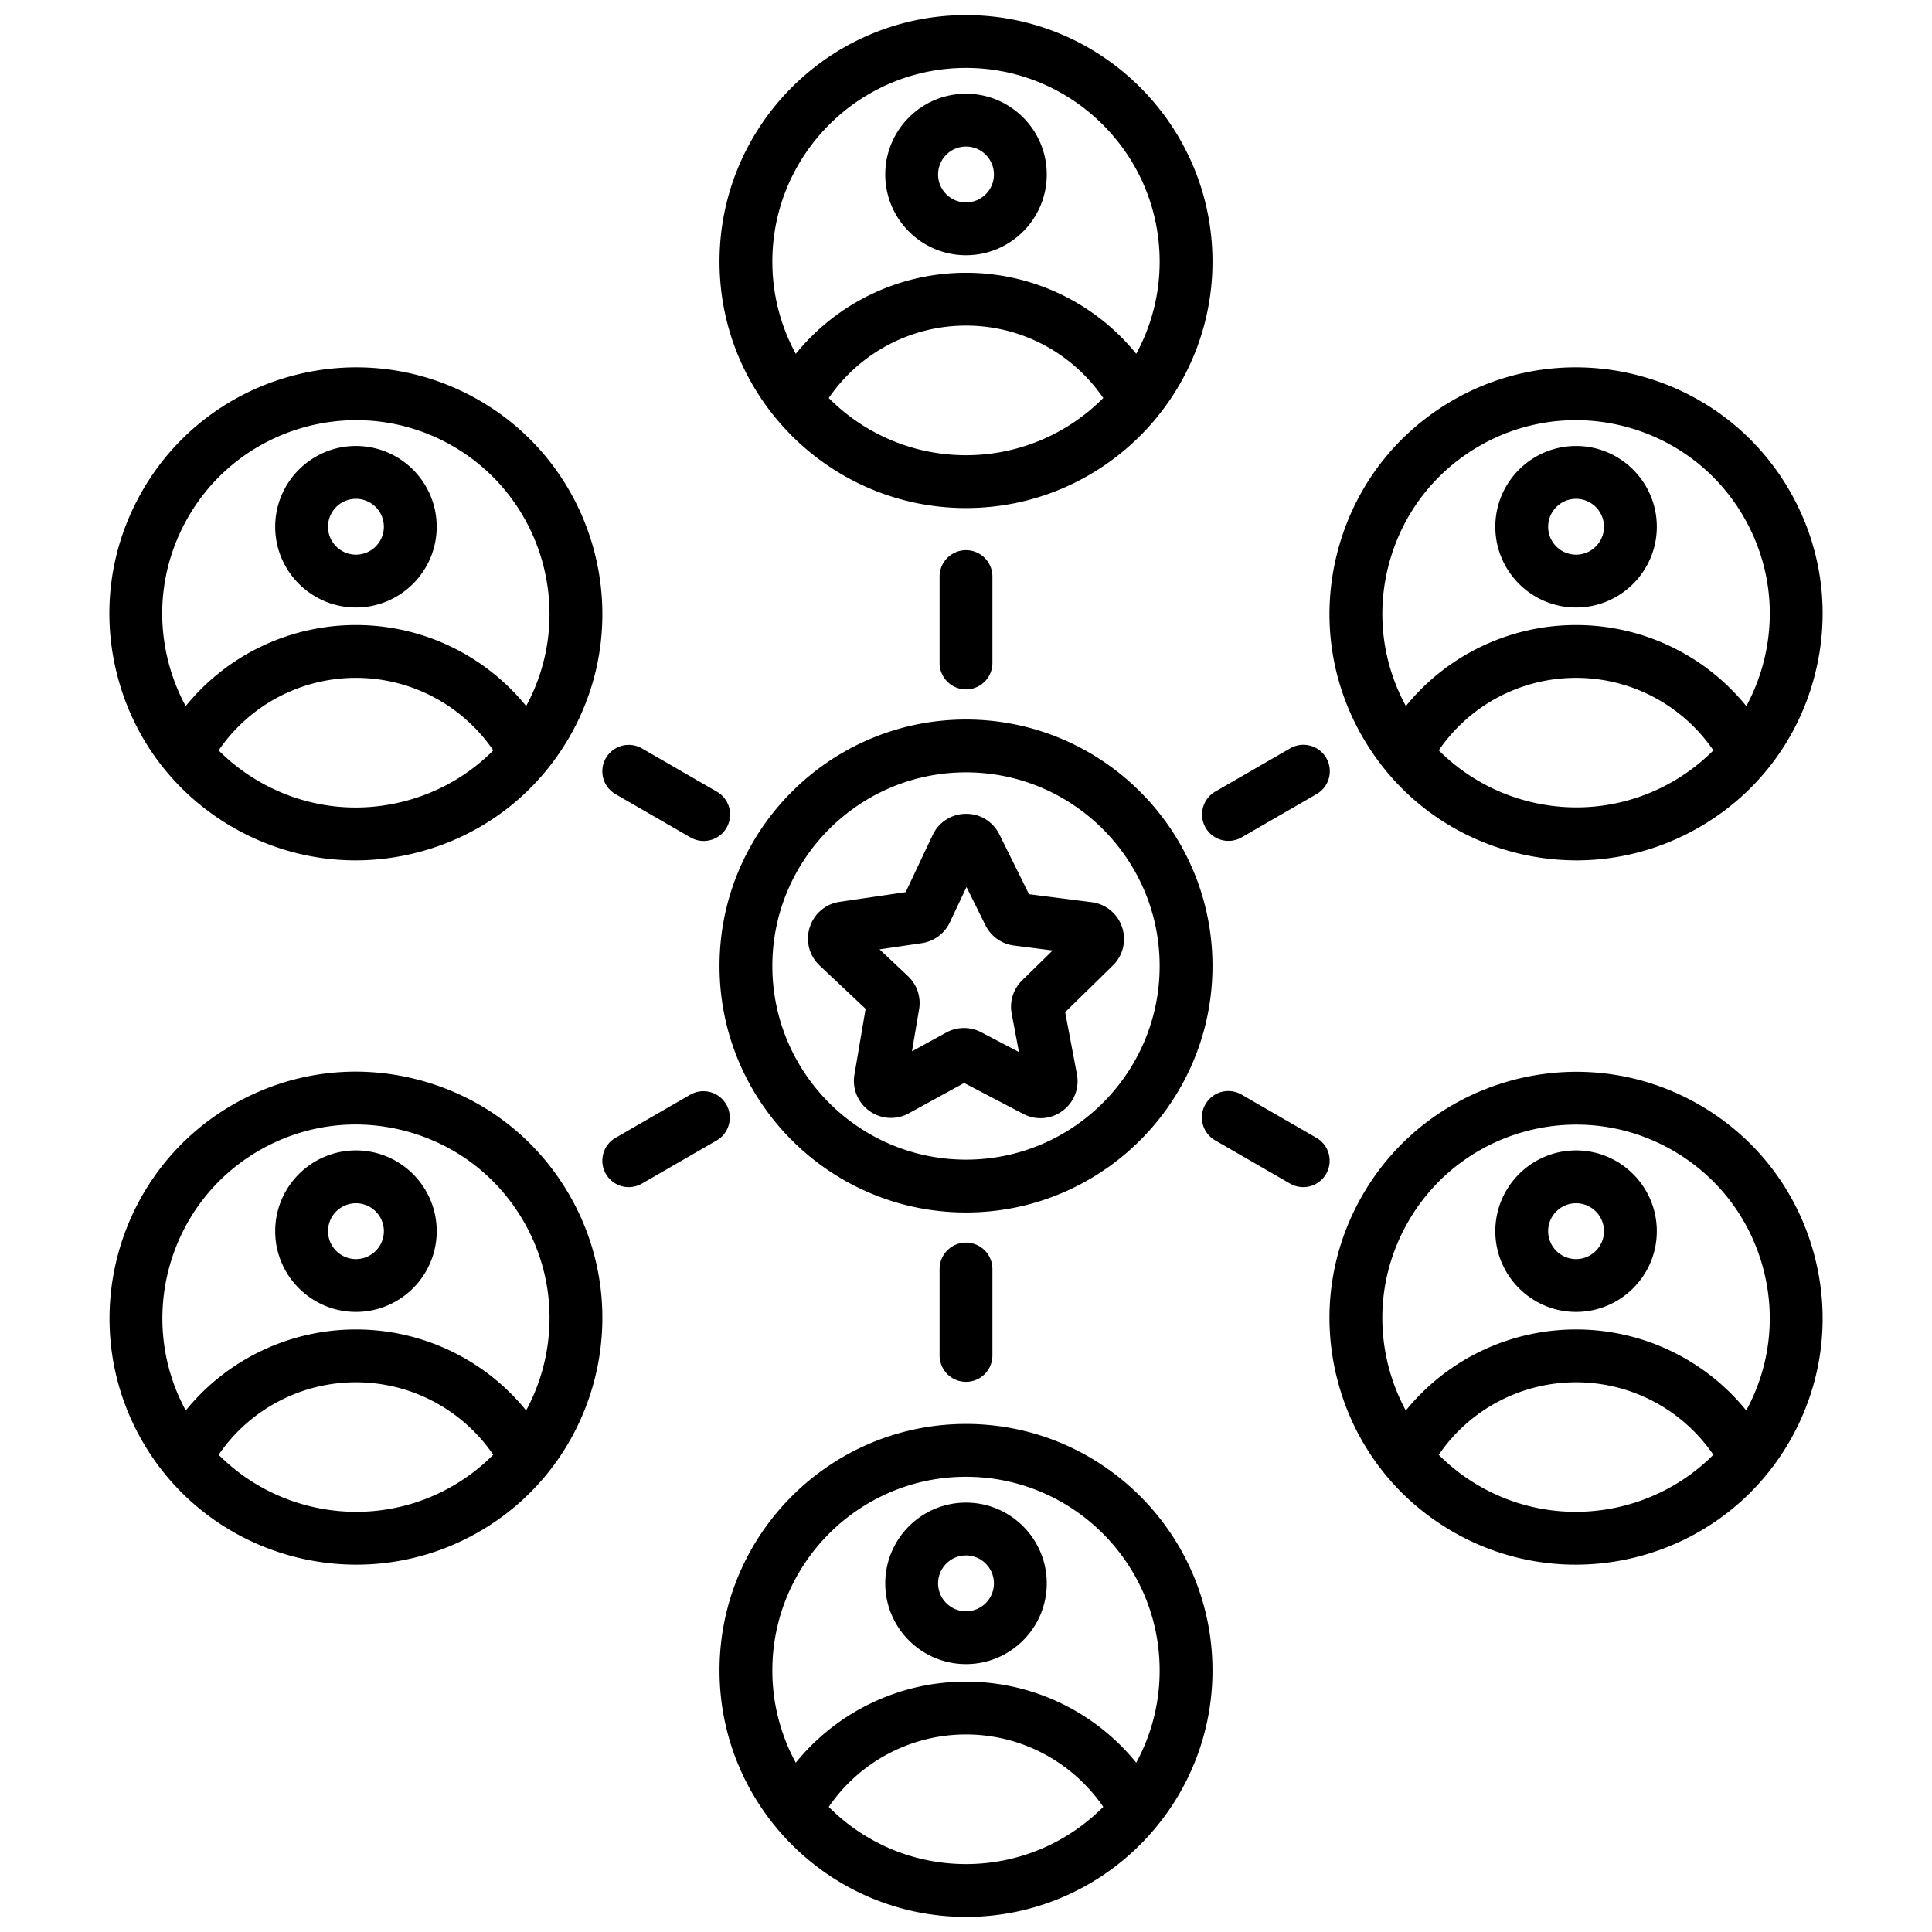 <svg xmlns="http://www.w3.org/2000/svg" version="1.1" xmlns:xlink="http://www.w3.org/1999/xlink" width="512" height="512" x="0" y="0" viewBox="0 0 512 512" style="enable-background:new 0 0 512 512" xml:space="preserve" class=""><g><path d="M321.319 256c0-36.017-29.302-65.318-65.319-65.318S190.681 219.983 190.681 256s29.302 65.318 65.319 65.318 65.319-29.302 65.319-65.318zM256 307.318c-28.297 0-51.319-23.021-51.319-51.318s23.021-51.318 51.319-51.318 51.319 23.021 51.319 51.318-23.021 51.318-51.319 51.318zm41.359-61.604a9.756 9.756 0 0 0-8.075-6.622l-16.583-2.116-7.851-15.837c-1.689-3.406-5.11-5.525-8.898-5.463a9.759 9.759 0 0 0-8.798 5.633l-7.137 15.118-17.486 2.572a9.755 9.755 0 0 0-7.949 6.779 9.757 9.757 0 0 0 2.641 10.104l12.172 11.459-2.958 17.427a9.76 9.76 0 0 0 3.991 9.653 9.76 9.76 0 0 0 10.425.612l14.659-8.036 15.66 8.198a9.842 9.842 0 0 0 4.572 1.134c2.058 0 4.1-.656 5.838-1.944a9.758 9.758 0 0 0 3.808-9.729l-3.112-16.426 12.635-12.359a9.762 9.762 0 0 0 2.446-10.157zm-26.469 14.07a9.809 9.809 0 0 0-2.784 8.856l1.924 10.153-10.002-5.237a9.827 9.827 0 0 0-4.561-1.125c-1.625 0-3.25.405-4.725 1.213l-9.062 4.967 1.889-11.131a9.808 9.808 0 0 0-2.953-8.804l-7.524-7.083 11.172-1.643a9.805 9.805 0 0 0 7.458-5.529l4.411-9.344 5.015 10.118a9.81 9.81 0 0 0 7.563 5.384l10.25 1.308zM256 134.637c36.017 0 65.319-29.302 65.319-65.319C321.319 33.302 292.017 4 256 4s-65.319 29.302-65.319 65.318c0 36.017 29.303 65.319 65.319 65.319zm0-14c-14.202 0-27.073-5.801-36.374-15.156 8.177-11.937 21.704-19.192 36.376-19.192 14.67 0 28.196 7.255 36.374 19.19-9.301 9.356-22.172 15.158-36.376 15.158zM256 18c28.297 0 51.319 23.021 51.319 51.318a51.01 51.01 0 0 1-6.207 24.449 58.027 58.027 0 0 0-45.11-21.478 58.027 58.027 0 0 0-45.112 21.48 51.004 51.004 0 0 1-6.209-24.451C204.681 41.021 227.703 18 256 18zm144.765 207.752a65.672 65.672 0 0 0 17.012 2.254c11.318 0 22.489-2.969 32.553-8.779 15.109-8.724 25.917-22.809 30.433-39.662s2.198-34.456-6.525-49.565c-18.008-31.191-58.036-41.918-89.227-23.908-15.109 8.724-25.917 22.809-30.433 39.662s-2.198 34.455 6.525 49.564c8.724 15.11 22.809 25.918 39.662 30.434zm42.565-18.65a50.995 50.995 0 0 1-25.573 6.865c-13.501-.001-26.726-5.34-36.466-15.128 8.177-11.941 21.706-19.2 36.381-19.2 14.68 0 28.215 7.265 36.391 19.214a51.563 51.563 0 0 1-10.733 8.249zm-75.229-57.725c3.548-13.241 12.04-24.307 23.911-31.161a51.005 51.005 0 0 1 25.573-6.865c17.749 0 35.036 9.206 44.53 25.649 6.854 11.871 8.675 25.701 5.127 38.941a51.72 51.72 0 0 1-4.45 11.186 58.026 58.026 0 0 0-45.118-21.488 58.026 58.026 0 0 0-45.104 21.47c-6.298-11.596-7.898-24.936-4.469-37.732zm82.229 143.396c-31.193-18.007-71.219-7.282-89.227 23.908-8.724 15.11-11.041 32.712-6.525 49.565s15.324 30.938 30.433 39.662a64.917 64.917 0 0 0 32.55 8.738c22.59 0 44.593-11.717 56.677-32.646 8.724-15.109 11.041-32.712 6.525-49.565-4.515-16.853-15.323-30.938-30.433-39.662zm-58.319 101.011a51.603 51.603 0 0 1-10.731-8.247c8.176-11.951 21.711-19.217 36.392-19.217 14.677 0 28.209 7.261 36.385 19.206-16.015 16.097-41.474 20.134-62.046 8.258zm70.764-19.995a58.027 58.027 0 0 0-45.102-21.469 58.027 58.027 0 0 0-45.12 21.49 51.68 51.68 0 0 1-4.452-11.189c-3.548-13.24-1.727-27.07 5.127-38.941 9.495-16.445 26.779-25.649 44.529-25.649 8.7 0 17.513 2.211 25.573 6.865 11.871 6.854 20.363 17.92 23.911 31.161 3.428 12.796 1.829 26.136-4.466 37.732zM256 377.363c-36.017 0-65.319 29.302-65.319 65.318C190.681 478.698 219.983 508 256 508s65.318-29.302 65.318-65.319c.001-36.017-29.301-65.318-65.318-65.318zM256 494c-14.202 0-27.073-5.802-36.374-15.156 8.178-11.936 21.704-19.192 36.376-19.192 14.67 0 28.196 7.255 36.374 19.19C283.075 488.198 270.204 494 256 494zm45.112-26.871a58.03 58.03 0 0 0-45.11-21.478 58.024 58.024 0 0 0-45.112 21.481 51.005 51.005 0 0 1-6.209-24.452c0-28.297 23.021-51.318 51.319-51.318s51.318 23.021 51.318 51.318a50.991 50.991 0 0 1-6.206 24.449zM111.235 286.248c-16.851-4.515-34.454-2.198-49.565 6.525C30.479 310.781 19.754 350.809 37.762 382c12.085 20.932 34.085 32.646 56.677 32.646a64.922 64.922 0 0 0 32.549-8.737c31.191-18.009 41.917-58.036 23.908-89.227-8.722-15.11-22.808-25.919-39.661-30.434zm8.753 107.535c-20.571 11.879-46.028 7.841-62.044-8.254 8.177-11.947 21.708-19.209 36.387-19.209 14.675 0 28.206 7.26 36.383 19.202a51.144 51.144 0 0 1-10.726 8.261zm19.442-19.997a58.027 58.027 0 0 0-45.099-21.465 58.026 58.026 0 0 0-45.103 21.47c-13.195-24.323-4.664-54.976 19.442-68.893 11.871-6.853 25.702-8.674 38.941-5.126 13.241 3.547 24.307 12.039 31.161 23.91 9.233 15.991 8.847 34.936.658 50.104zm-12.442-267.694C95.798 88.084 55.77 98.81 37.762 130c-8.724 15.11-11.041 32.712-6.525 49.565s15.324 30.938 30.433 39.662c10.065 5.811 21.234 8.779 32.553 8.779 5.673 0 11.386-.747 17.012-2.254 16.853-4.516 30.938-15.324 39.662-30.434 18.008-31.191 7.283-71.218-23.909-89.226zm-19.376 106.137c-13.241 3.548-27.07 1.727-38.941-5.126a51.613 51.613 0 0 1-10.732-8.248c8.176-11.951 21.71-19.216 36.391-19.216s28.217 7.266 36.393 19.217c-6.315 6.369-14.219 10.99-23.111 13.373zm31.82-25.122a58.027 58.027 0 0 0-45.102-21.469 58.025 58.025 0 0 0-45.119 21.49 51.66 51.66 0 0 1-4.451-11.187c-3.548-13.241-1.727-27.07 5.126-38.941 14.149-24.505 45.597-32.933 70.103-18.784 24.105 13.917 32.636 44.569 19.443 68.891zM94.33 118.189c-11.8 0-21.4 9.6-21.4 21.4s9.6 21.4 21.4 21.4 21.4-9.6 21.4-21.4-9.6-21.4-21.4-21.4zm0 28.8c-4.081 0-7.4-3.319-7.4-7.4s3.32-7.4 7.4-7.4 7.4 3.32 7.4 7.4-3.319 7.4-7.4 7.4zm161.672-79.35c11.8 0 21.4-9.6 21.4-21.4s-9.6-21.4-21.4-21.4-21.4 9.6-21.4 21.4 9.6 21.4 21.4 21.4zm0-28.8c4.081 0 7.4 3.32 7.4 7.4s-3.32 7.4-7.4 7.4-7.4-3.319-7.4-7.4 3.32-7.4 7.4-7.4zM417.673 160.99c11.8 0 21.4-9.6 21.4-21.4s-9.6-21.4-21.4-21.4-21.4 9.6-21.4 21.4 9.6 21.4 21.4 21.4zm0-28.8c4.081 0 7.4 3.32 7.4 7.4s-3.319 7.4-7.4 7.4-7.4-3.319-7.4-7.4 3.319-7.4 7.4-7.4zm0 172.681c-11.8 0-21.4 9.6-21.4 21.4s9.6 21.399 21.4 21.399 21.4-9.6 21.4-21.399c0-11.8-9.601-21.4-21.4-21.4zm0 28.8c-4.081 0-7.4-3.319-7.4-7.399 0-4.081 3.319-7.4 7.4-7.4s7.4 3.319 7.4 7.4c0 4.08-3.32 7.399-7.4 7.399zm-161.671 64.531c-11.8 0-21.4 9.601-21.4 21.4s9.6 21.399 21.4 21.399 21.4-9.6 21.4-21.399-9.6-21.4-21.4-21.4zm0 28.8c-4.081 0-7.4-3.319-7.4-7.399 0-4.081 3.319-7.4 7.4-7.4s7.4 3.319 7.4 7.4c.001 4.08-3.319 7.399-7.4 7.399zM94.331 304.871c-11.8 0-21.4 9.6-21.4 21.4s9.6 21.399 21.4 21.399 21.4-9.6 21.4-21.399c0-11.8-9.6-21.4-21.4-21.4zm0 28.8c-4.081 0-7.4-3.319-7.4-7.399 0-4.081 3.319-7.4 7.4-7.4s7.4 3.319 7.4 7.4c0 4.08-3.319 7.399-7.4 7.399zM256 329.305a7 7 0 0 1 7 7V359.2a7 7 0 1 1-14 0v-22.895a7 7 0 0 1 7-7zm0-146.611a7 7 0 0 1-7-7V152.8a7 7 0 1 1 14 0v22.895a7 7 0 0 1-7 6.999zm66.056 27.086 19.817-11.442a7 7 0 1 1 7 12.124l-19.817 11.442a6.995 6.995 0 0 1-9.562-2.562 7 7 0 0 1 2.562-9.562zm-132.112 92.44-19.818 11.441a6.995 6.995 0 0 1-9.562-2.562 7 7 0 0 1 2.562-9.562l19.818-11.441a7 7 0 0 1 7 12.124zm-29.38-101.32a7 7 0 0 1 9.562-2.562l19.818 11.441a7 7 0 1 1-7 12.124l-19.818-11.441a7 7 0 0 1-2.562-9.562zm190.872 110.2a6.995 6.995 0 0 1-9.562 2.562l-19.818-11.442a7 7 0 1 1 7-12.124l19.818 11.442a7 7 0 0 1 2.562 9.562z" fill="#000000" opacity="1" data-original="#000000" class=""></path></g></svg>